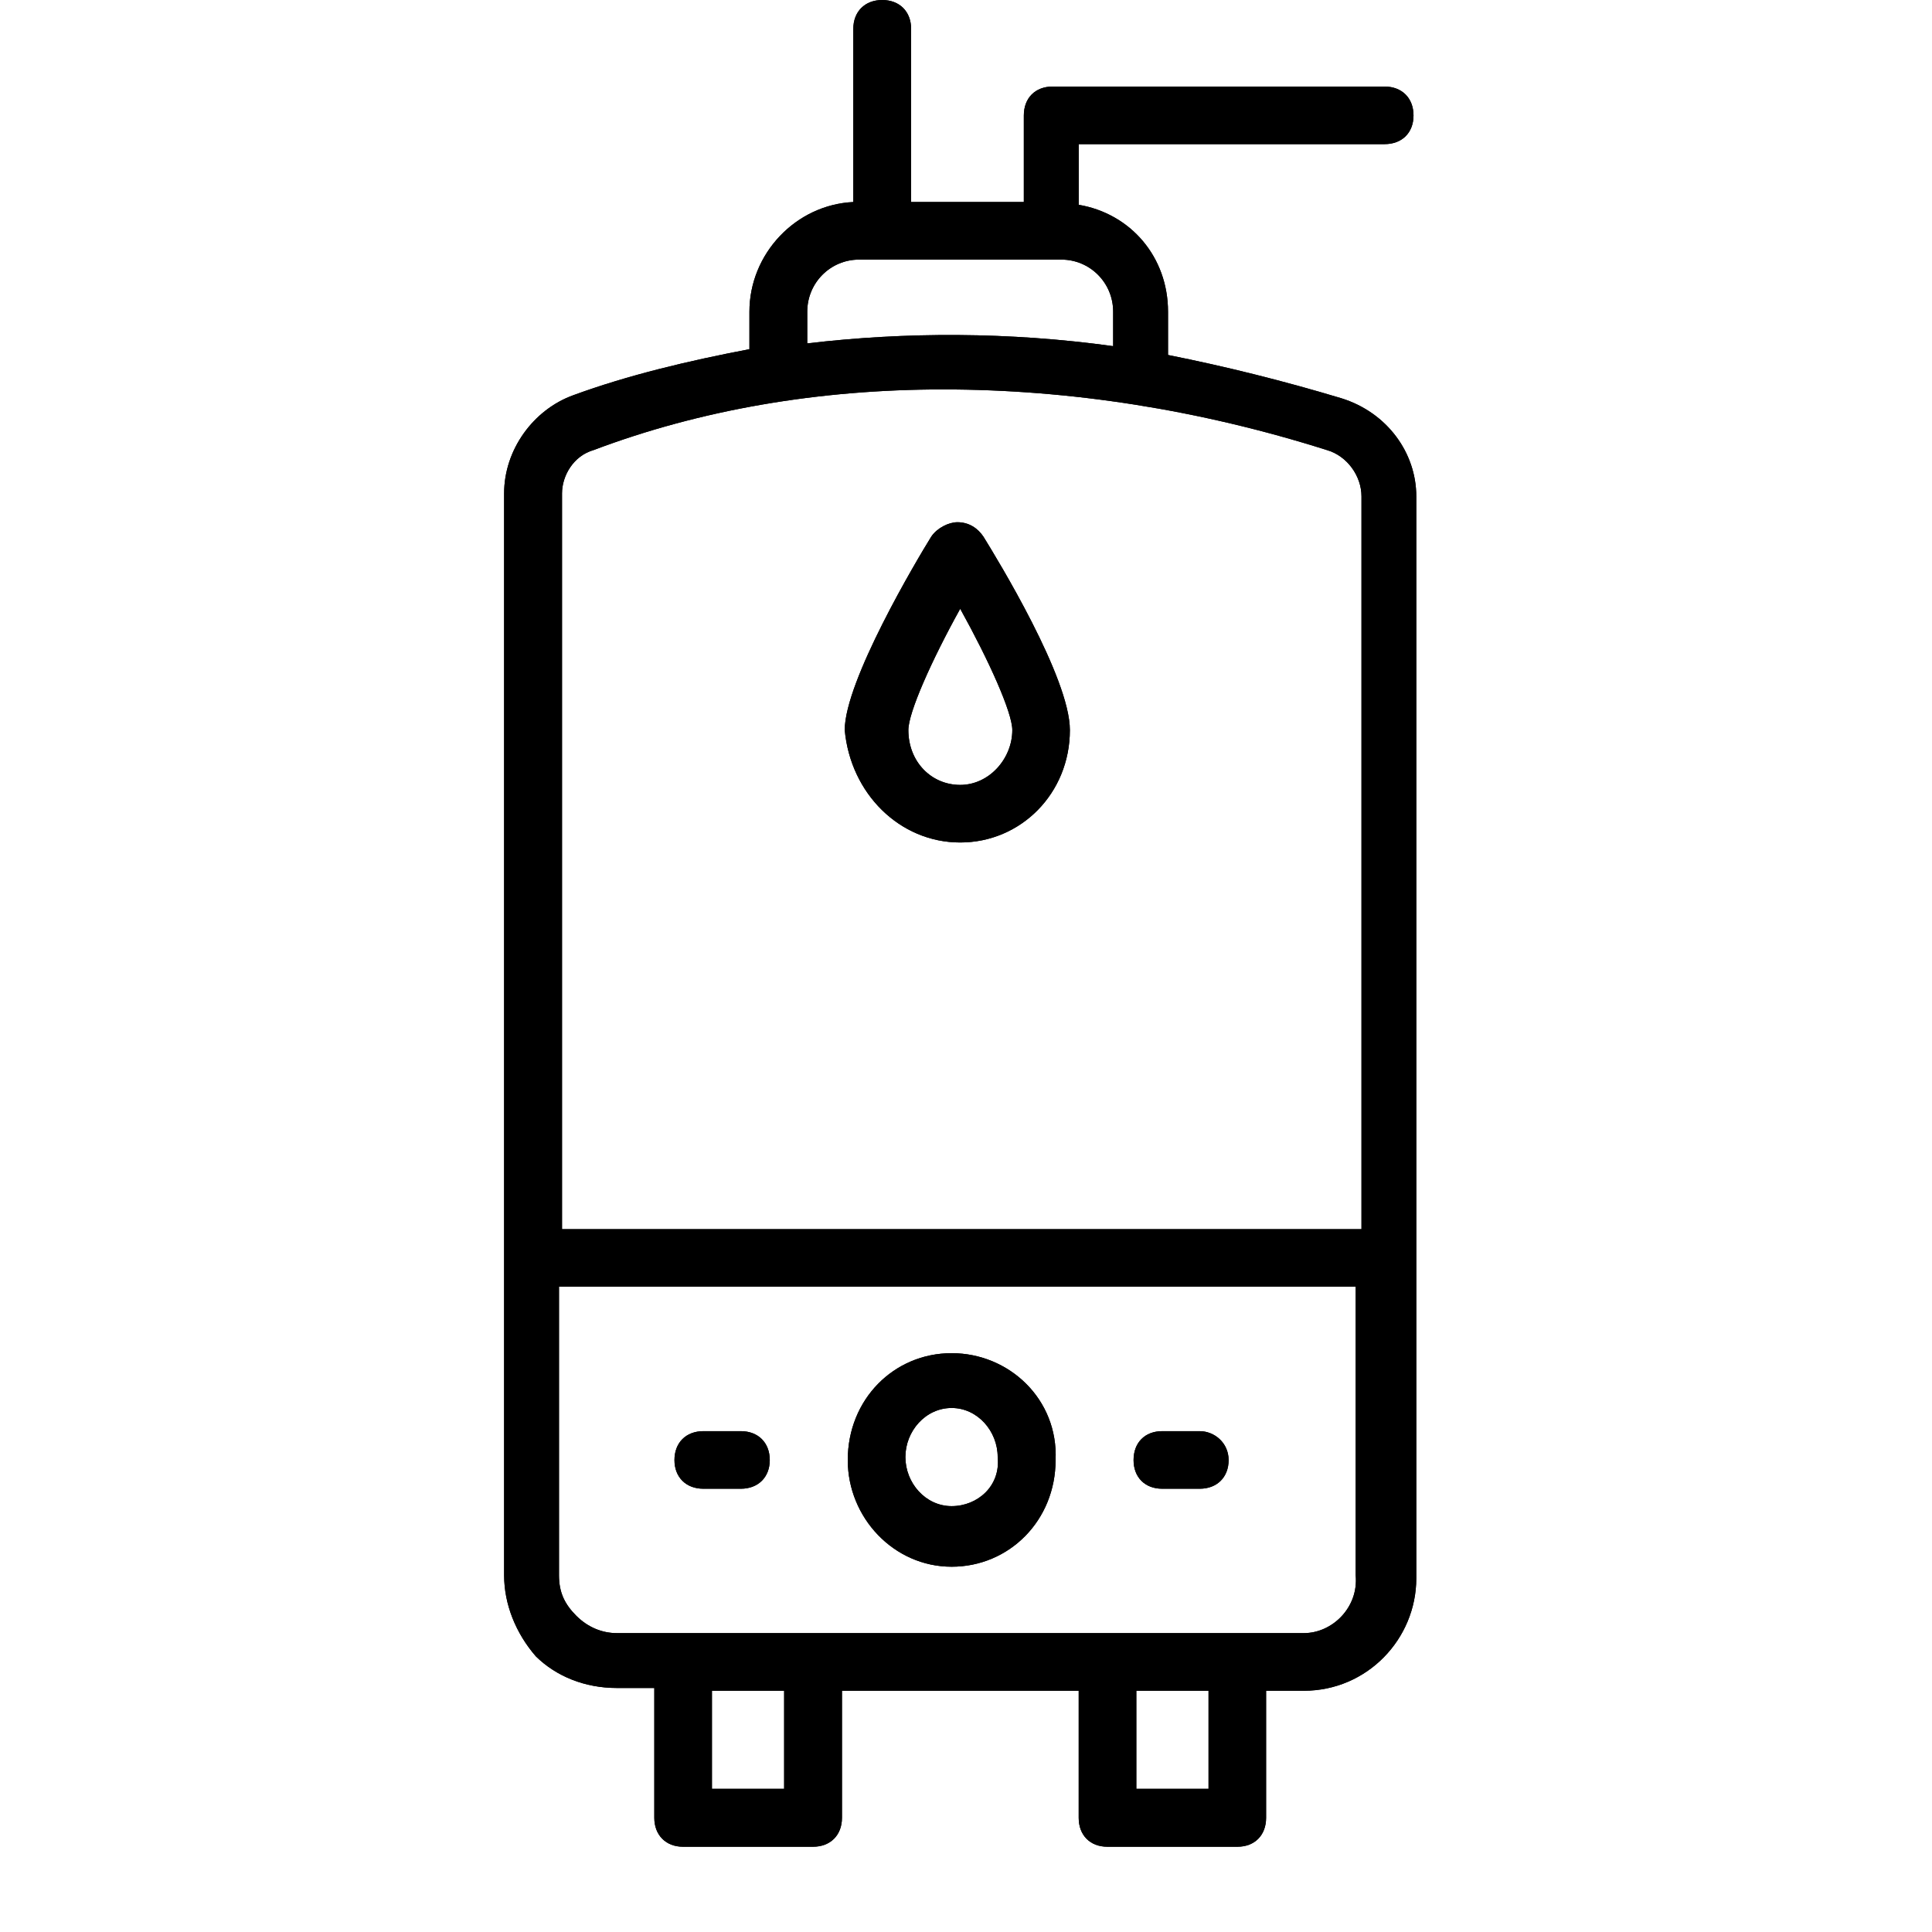 <svg xmlns="http://www.w3.org/2000/svg" xmlns:xlink="http://www.w3.org/1999/xlink" width="40" zoomAndPan="magnify" viewBox="0 0 30 30" height="40" preserveAspectRatio="xMidYMid meet" version="1.0"><defs><clipPath id="61109acffb"><path d="M 7.742 0 L 22 0 L 22 28.676 L 7.742 28.676 Z M 7.742 0 " clip-rule="nonzero"/></clipPath><clipPath id="e69d270b53"><path d="M 7.742 0 L 22 0 L 22 28.676 L 7.742 28.676 Z M 7.742 0 " clip-rule="nonzero"/></clipPath></defs><g clip-path="url(#61109acffb)"><path fill="#000000" d="M 20.828 6.184 C 19.93 5.914 19.035 5.691 18.137 5.512 L 18.137 4.84 C 18.137 3.988 17.555 3.316 16.75 3.18 L 16.75 2.238 L 21.5 2.238 C 21.77 2.238 21.949 2.062 21.949 1.793 C 21.949 1.523 21.77 1.344 21.5 1.344 L 16.344 1.344 C 16.074 1.344 15.898 1.523 15.898 1.793 L 15.898 3.137 L 14.148 3.137 L 14.148 0.449 C 14.148 0.18 13.969 0 13.699 0 C 13.43 0 13.25 0.18 13.25 0.449 L 13.25 3.137 C 12.355 3.18 11.637 3.941 11.637 4.84 L 11.637 5.422 C 10.695 5.602 9.754 5.824 8.902 6.137 C 8.277 6.363 7.828 6.988 7.828 7.66 L 7.828 24.461 C 7.828 24.91 8.008 25.359 8.32 25.719 C 8.637 26.031 9.082 26.211 9.578 26.211 L 10.16 26.211 L 10.16 28.227 C 10.16 28.496 10.34 28.676 10.605 28.676 L 12.625 28.676 C 12.895 28.676 13.074 28.496 13.074 28.227 L 13.074 26.254 L 16.75 26.254 L 16.75 28.227 C 16.75 28.496 16.926 28.676 17.195 28.676 L 19.215 28.676 C 19.484 28.676 19.66 28.496 19.66 28.227 L 19.66 26.254 L 20.246 26.254 C 21.23 26.254 21.992 25.449 21.992 24.508 L 21.992 7.707 C 21.992 7.035 21.543 6.406 20.828 6.184 Z M 12.535 4.84 C 12.535 4.391 12.895 4.031 13.34 4.031 L 16.48 4.031 C 16.926 4.031 17.285 4.391 17.285 4.84 L 17.285 5.375 C 15.672 5.152 14.059 5.152 12.535 5.332 Z M 9.219 6.988 C 10.875 6.363 12.715 6.047 14.641 6.047 C 16.613 6.047 18.629 6.363 20.602 6.988 C 20.918 7.078 21.141 7.391 21.141 7.707 L 21.141 19.086 L 8.727 19.086 L 8.727 7.66 C 8.727 7.391 8.902 7.078 9.219 6.988 Z M 12.176 27.777 L 11.055 27.777 L 11.055 26.254 L 12.176 26.254 Z M 18.766 27.777 L 17.645 27.777 L 17.645 26.254 L 18.766 26.254 Z M 20.246 25.359 L 9.578 25.359 C 9.352 25.359 9.129 25.27 8.949 25.09 C 8.77 24.91 8.68 24.73 8.68 24.461 L 8.68 19.98 L 21.051 19.98 L 21.051 24.461 C 21.098 24.957 20.691 25.359 20.246 25.359 Z M 20.246 25.359 " fill-opacity="1" fill-rule="nonzero"/></g><path fill="#000000" d="M 14.91 13.082 C 15.852 13.082 16.613 12.32 16.613 11.336 C 16.613 10.527 15.492 8.691 15.27 8.332 C 15.18 8.199 15.043 8.109 14.867 8.109 C 14.73 8.109 14.551 8.199 14.461 8.332 C 14.238 8.691 13.117 10.574 13.117 11.336 C 13.207 12.32 13.969 13.082 14.91 13.082 Z M 14.91 9.453 C 15.359 10.262 15.719 11.066 15.719 11.336 C 15.719 11.781 15.359 12.188 14.91 12.188 C 14.461 12.188 14.105 11.828 14.105 11.336 C 14.105 11.066 14.461 10.262 14.91 9.453 Z M 14.91 9.453 " fill-opacity="1" fill-rule="nonzero"/><path fill="#000000" d="M 14.777 21.012 C 13.879 21.012 13.164 21.73 13.164 22.672 C 13.164 23.566 13.879 24.328 14.777 24.328 C 15.672 24.328 16.391 23.609 16.391 22.672 C 16.434 21.73 15.672 21.012 14.777 21.012 Z M 14.777 23.387 C 14.371 23.387 14.059 23.027 14.059 22.625 C 14.059 22.223 14.371 21.863 14.777 21.863 C 15.18 21.863 15.492 22.223 15.492 22.625 C 15.539 23.074 15.18 23.387 14.777 23.387 Z M 14.777 23.387 " fill-opacity="1" fill-rule="nonzero"/><path fill="#000000" d="M 18.629 22.223 L 18.047 22.223 C 17.777 22.223 17.602 22.402 17.602 22.672 C 17.602 22.938 17.777 23.117 18.047 23.117 L 18.629 23.117 C 18.898 23.117 19.078 22.938 19.078 22.672 C 19.078 22.402 18.855 22.223 18.629 22.223 Z M 18.629 22.223 " fill-opacity="1" fill-rule="nonzero"/><path fill="#000000" d="M 11.504 22.223 L 10.922 22.223 C 10.652 22.223 10.473 22.402 10.473 22.672 C 10.473 22.938 10.652 23.117 10.922 23.117 L 11.504 23.117 C 11.773 23.117 11.953 22.938 11.953 22.672 C 11.953 22.402 11.773 22.223 11.504 22.223 Z M 11.504 22.223 " fill-opacity="1" fill-rule="nonzero"/><g clip-path="url(#e69d270b53)"><path fill="#000000" d="M 20.828 6.184 C 19.93 5.914 19.035 5.691 18.137 5.512 L 18.137 4.84 C 18.137 3.988 17.555 3.316 16.75 3.18 L 16.75 2.238 L 21.5 2.238 C 21.77 2.238 21.949 2.062 21.949 1.793 C 21.949 1.523 21.77 1.344 21.5 1.344 L 16.344 1.344 C 16.074 1.344 15.898 1.523 15.898 1.793 L 15.898 3.137 L 14.148 3.137 L 14.148 0.449 C 14.148 0.18 13.969 0 13.699 0 C 13.43 0 13.25 0.18 13.25 0.449 L 13.25 3.137 C 12.355 3.18 11.637 3.941 11.637 4.84 L 11.637 5.422 C 10.695 5.602 9.754 5.824 8.902 6.137 C 8.277 6.363 7.828 6.988 7.828 7.66 L 7.828 24.461 C 7.828 24.91 8.008 25.359 8.32 25.719 C 8.637 26.031 9.082 26.211 9.578 26.211 L 10.16 26.211 L 10.16 28.227 C 10.16 28.496 10.34 28.676 10.605 28.676 L 12.625 28.676 C 12.895 28.676 13.074 28.496 13.074 28.227 L 13.074 26.254 L 16.75 26.254 L 16.75 28.227 C 16.75 28.496 16.926 28.676 17.195 28.676 L 19.215 28.676 C 19.484 28.676 19.66 28.496 19.66 28.227 L 19.66 26.254 L 20.246 26.254 C 21.23 26.254 21.992 25.449 21.992 24.508 L 21.992 7.707 C 21.992 7.035 21.543 6.406 20.828 6.184 Z M 12.535 4.84 C 12.535 4.391 12.895 4.031 13.34 4.031 L 16.48 4.031 C 16.926 4.031 17.285 4.391 17.285 4.84 L 17.285 5.375 C 15.672 5.152 14.059 5.152 12.535 5.332 Z M 9.219 6.988 C 10.875 6.363 12.715 6.047 14.641 6.047 C 16.613 6.047 18.629 6.363 20.602 6.988 C 20.918 7.078 21.141 7.391 21.141 7.707 L 21.141 19.086 L 8.727 19.086 L 8.727 7.66 C 8.727 7.391 8.902 7.078 9.219 6.988 Z M 12.176 27.777 L 11.055 27.777 L 11.055 26.254 L 12.176 26.254 Z M 18.766 27.777 L 17.645 27.777 L 17.645 26.254 L 18.766 26.254 Z M 20.246 25.359 L 9.578 25.359 C 9.352 25.359 9.129 25.27 8.949 25.09 C 8.77 24.91 8.68 24.73 8.68 24.461 L 8.68 19.98 L 21.051 19.98 L 21.051 24.461 C 21.098 24.957 20.691 25.359 20.246 25.359 Z M 20.246 25.359 " fill-opacity="1" fill-rule="nonzero"/></g><path fill="#000000" d="M 14.91 13.082 C 15.852 13.082 16.613 12.32 16.613 11.336 C 16.613 10.527 15.492 8.691 15.27 8.332 C 15.18 8.199 15.043 8.109 14.867 8.109 C 14.73 8.109 14.551 8.199 14.461 8.332 C 14.238 8.691 13.117 10.574 13.117 11.336 C 13.207 12.32 13.969 13.082 14.91 13.082 Z M 14.91 9.453 C 15.359 10.262 15.719 11.066 15.719 11.336 C 15.719 11.781 15.359 12.188 14.91 12.188 C 14.461 12.188 14.105 11.828 14.105 11.336 C 14.105 11.066 14.461 10.262 14.91 9.453 Z M 14.91 9.453 " fill-opacity="1" fill-rule="nonzero"/><path fill="#000000" d="M 14.777 21.012 C 13.879 21.012 13.164 21.73 13.164 22.672 C 13.164 23.566 13.879 24.328 14.777 24.328 C 15.672 24.328 16.391 23.609 16.391 22.672 C 16.434 21.73 15.672 21.012 14.777 21.012 Z M 14.777 23.387 C 14.371 23.387 14.059 23.027 14.059 22.625 C 14.059 22.223 14.371 21.863 14.777 21.863 C 15.18 21.863 15.492 22.223 15.492 22.625 C 15.539 23.074 15.18 23.387 14.777 23.387 Z M 14.777 23.387 " fill-opacity="1" fill-rule="nonzero"/><path fill="#000000" d="M 18.629 22.223 L 18.047 22.223 C 17.777 22.223 17.602 22.402 17.602 22.672 C 17.602 22.938 17.777 23.117 18.047 23.117 L 18.629 23.117 C 18.898 23.117 19.078 22.938 19.078 22.672 C 19.078 22.402 18.855 22.223 18.629 22.223 Z M 18.629 22.223 " fill-opacity="1" fill-rule="nonzero"/><path fill="#000000" d="M 11.504 22.223 L 10.922 22.223 C 10.652 22.223 10.473 22.402 10.473 22.672 C 10.473 22.938 10.652 23.117 10.922 23.117 L 11.504 23.117 C 11.773 23.117 11.953 22.938 11.953 22.672 C 11.953 22.402 11.773 22.223 11.504 22.223 Z M 11.504 22.223 " fill-opacity="1" fill-rule="nonzero"/></svg>